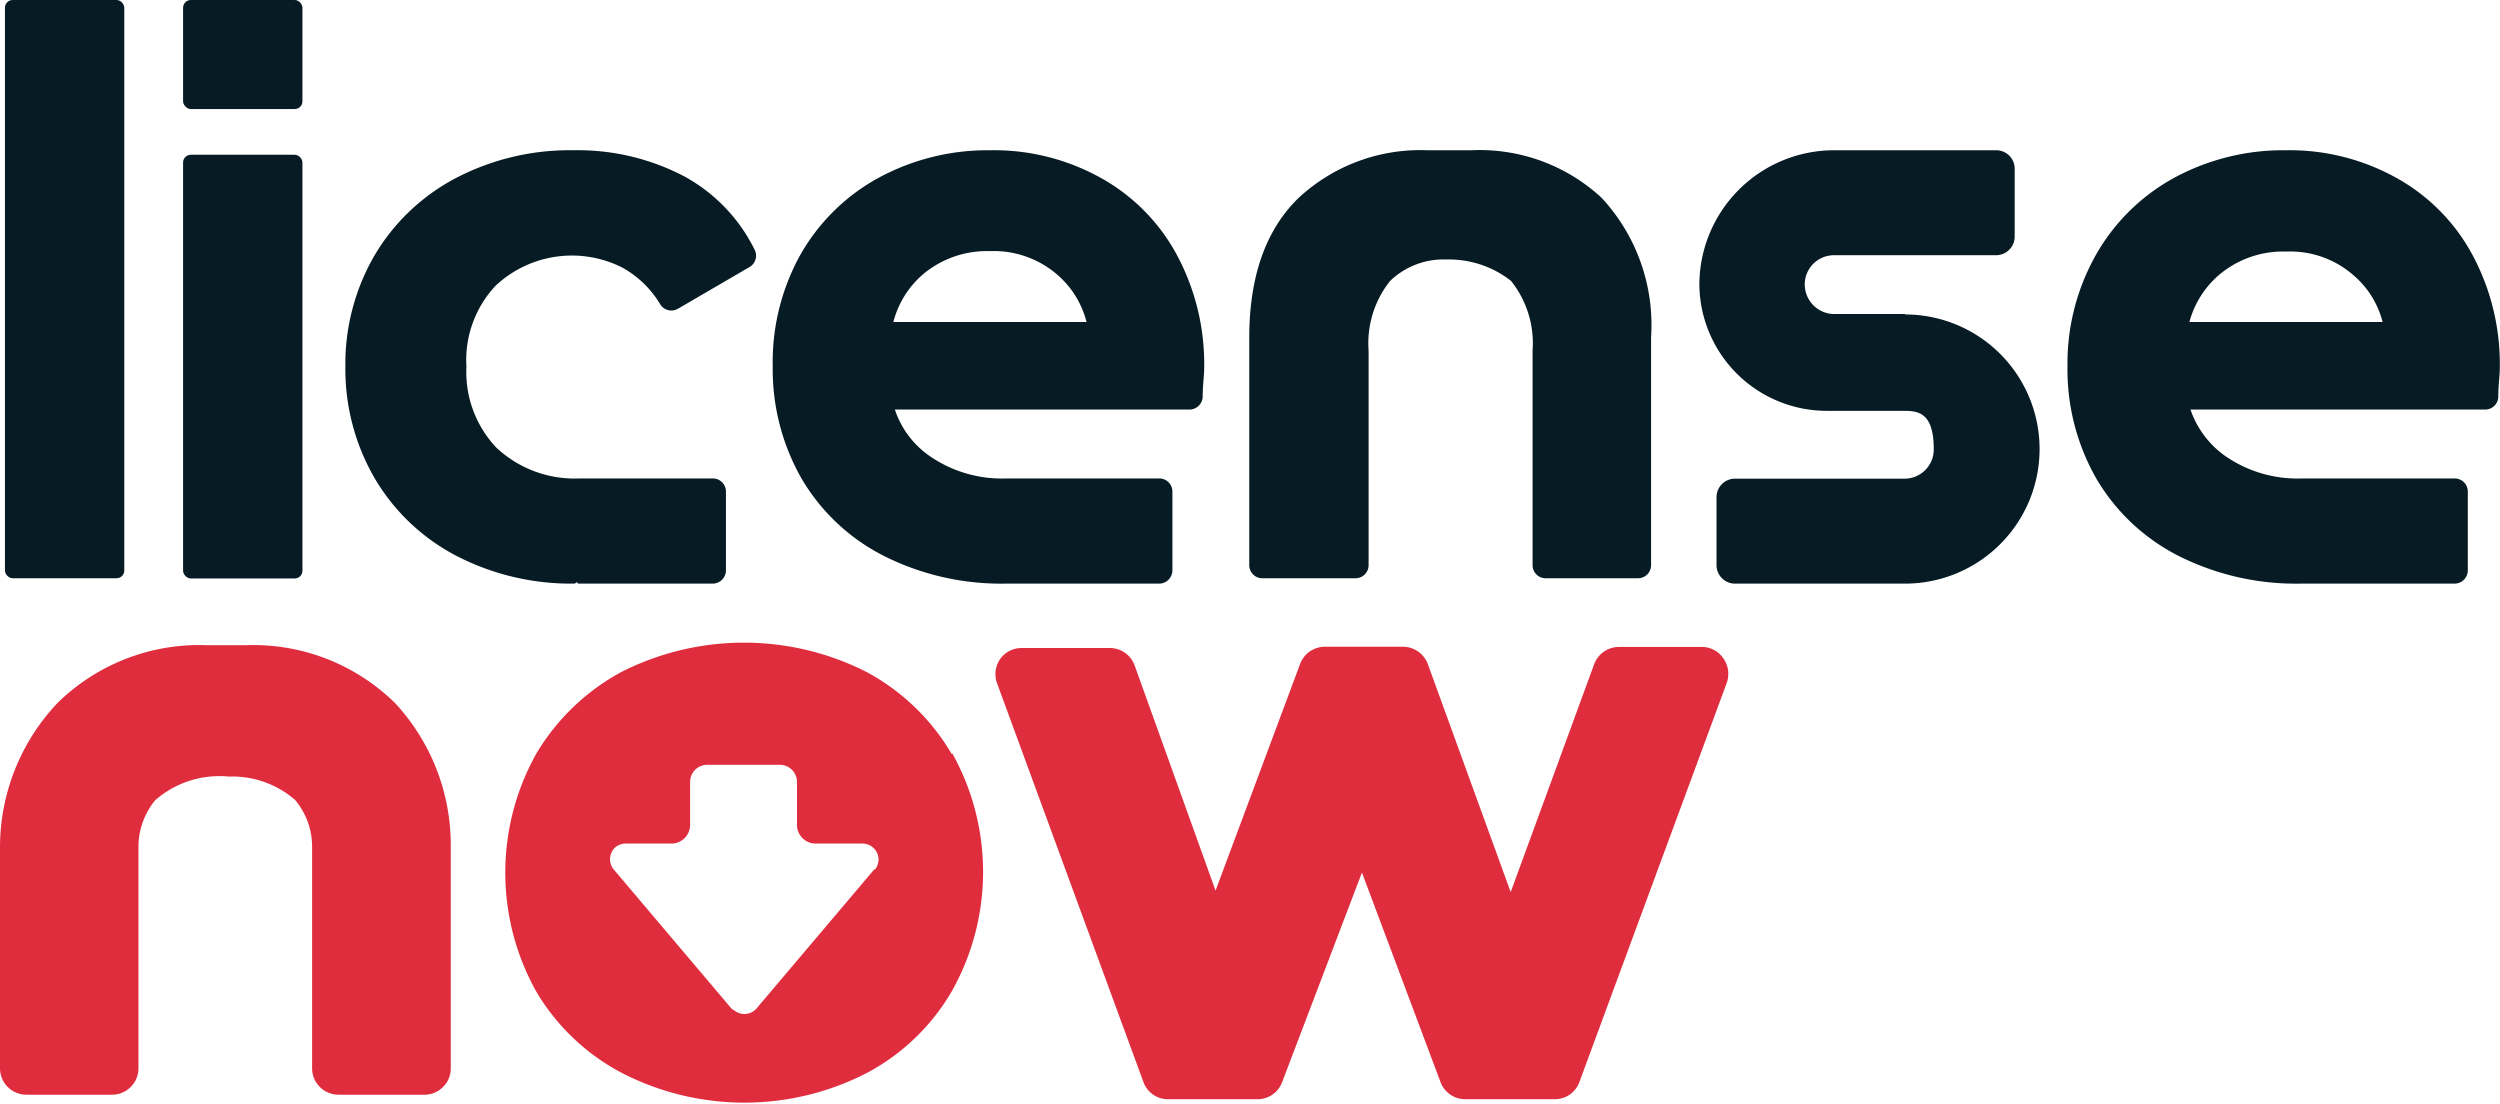 <svg xmlns="http://www.w3.org/2000/svg" viewBox="0 0 116.47 51.41"><defs><style>.cls-1{fill:#e02d3e;}.cls-2{fill:#061b24;}</style></defs><g id="Ebene_2" data-name="Ebene 2"><g id="Ebene_1-2" data-name="Ebene 1"><g id="Gruppe_43" data-name="Gruppe 43"><path id="Pfad_97" data-name="Pfad 97" class="cls-1" d="M44.34,35.13a10.19,10.19,0,0,0-4-3.84,12.62,12.62,0,0,0-11.36,0,10.3,10.3,0,0,0-4,3.83,11.36,11.36,0,0,0,0,11.07A10.08,10.08,0,0,0,29,50a12.46,12.46,0,0,0,11.36,0,10,10,0,0,0,4-3.85,11.34,11.34,0,0,0,0-11.06Zm-3.59,5.35L35.23,47a.75.75,0,0,1-1,.09L34.09,47l-5.52-6.52a.75.75,0,0,1,.09-1,.74.74,0,0,1,.48-.18h2.14a.87.87,0,0,0,.87-.87v-2a.8.8,0,0,1,.8-.8h3.38a.8.8,0,0,1,.8.8v2a.87.87,0,0,0,.88.87h2.17a.75.75,0,0,1,.75.74.8.8,0,0,1-.18.49Z"/><rect id="Rechteck_23" data-name="Rechteck 23" class="cls-2" x="0.23" width="5.56" height="26.94" rx="0.36"/><rect id="Rechteck_24" data-name="Rechteck 24" class="cls-2" x="8.53" y="7.21" width="5.56" height="19.74" rx="0.36"/><rect id="Rechteck_25" data-name="Rechteck 25" class="cls-2" x="8.53" width="5.56" height="5.08" rx="0.36"/><path id="Pfad_98" data-name="Pfad 98" class="cls-2" d="M31.81,8.18A10.7,10.7,0,0,0,26.72,7a11.45,11.45,0,0,0-5.47,1.29,9.55,9.55,0,0,0-3.79,3.59,10.07,10.07,0,0,0-1.37,5.2,10.13,10.13,0,0,0,1.37,5.21,9.52,9.52,0,0,0,3.81,3.61,11.63,11.63,0,0,0,5.45,1.29c.05,0,.08,0,.12-.05s.07.05.11.05H33.2a.62.62,0,0,0,.62-.62V22.9a.61.61,0,0,0-.62-.61H27a5.33,5.33,0,0,1-3.87-1.43,5.12,5.12,0,0,1-1.4-3.78A5.06,5.06,0,0,1,23.1,13.3,5.2,5.2,0,0,1,29,12.47a4.73,4.73,0,0,1,1.76,1.71.61.61,0,0,0,.83.2l3.33-1.94a.61.61,0,0,0,.24-.8A7.83,7.83,0,0,0,31.81,8.18Z"/><path id="Pfad_99" data-name="Pfad 99" class="cls-2" d="M51.27,8.28A10.23,10.23,0,0,0,46.14,7a10.66,10.66,0,0,0-5.22,1.29,9.32,9.32,0,0,0-3.65,3.61A10.31,10.31,0,0,0,36,17.08a10.25,10.25,0,0,0,1.34,5.21,9.34,9.34,0,0,0,3.84,3.61,12.16,12.16,0,0,0,5.65,1.29H54a.62.62,0,0,0,.62-.62V22.9a.61.61,0,0,0-.62-.61H46.9a5.91,5.91,0,0,1-3.64-1.08,4.27,4.27,0,0,1-1.57-2.13H55.42a.62.62,0,0,0,.61-.57c0-.57.07-1,.07-1.33a10.75,10.75,0,0,0-1.27-5.3A8.94,8.94,0,0,0,51.27,8.28ZM41.62,15A4.38,4.38,0,0,1,43,12.78h0a4.62,4.62,0,0,1,3.12-1.08,4.51,4.51,0,0,1,3.14,1.1A4.31,4.31,0,0,1,50.62,15Z"/><path id="Pfad_100" data-name="Pfad 100" class="cls-2" d="M111.63,8.28A10.23,10.23,0,0,0,106.5,7a10.66,10.66,0,0,0-5.22,1.29,9.32,9.32,0,0,0-3.65,3.61,10.31,10.31,0,0,0-1.31,5.18,10.25,10.25,0,0,0,1.34,5.21,9.34,9.34,0,0,0,3.84,3.61,12.16,12.16,0,0,0,5.65,1.29h7.2a.62.62,0,0,0,.62-.62V22.9a.61.61,0,0,0-.62-.61h-7.09a5.91,5.91,0,0,1-3.64-1.08,4.39,4.39,0,0,1-1.57-2.13h13.73a.61.61,0,0,0,.61-.57c0-.57.07-1,.07-1.33a10.75,10.75,0,0,0-1.27-5.3A8.94,8.94,0,0,0,111.63,8.28ZM102,15a4.38,4.38,0,0,1,1.39-2.2h0a4.61,4.61,0,0,1,3.12-1.08,4.47,4.47,0,0,1,3.13,1.1A4.22,4.22,0,0,1,111,15Z"/><path id="Pfad_101" data-name="Pfad 101" class="cls-2" d="M68.57,7H66.5a8.33,8.33,0,0,0-6,2.22c-1.53,1.48-2.3,3.67-2.3,6.51v10.6a.61.61,0,0,0,.61.61h4.34a.61.61,0,0,0,.61-.61h0v-10a4.66,4.66,0,0,1,1-3.24,3.59,3.59,0,0,1,2.64-1,4.67,4.67,0,0,1,3,1,4.66,4.66,0,0,1,1,3.24v10a.61.61,0,0,0,.61.61H76.3a.61.61,0,0,0,.62-.61V15.72a8.71,8.71,0,0,0-2.3-6.5A8.35,8.35,0,0,0,68.57,7Z"/><path id="Pfad_102" data-name="Pfad 102" class="cls-1" d="M80.28,30.66a1.21,1.21,0,0,0-1-.52H75.42a1.23,1.23,0,0,0-1.15.8L70.38,41.56,66.52,30.94a1.24,1.24,0,0,0-1.15-.81H61.72a1.23,1.23,0,0,0-1.15.8L56.63,41.49,52.86,31a1.23,1.23,0,0,0-1.16-.81H47.59a1.22,1.22,0,0,0-1,.52,1.24,1.24,0,0,0-.14,1.12l6.82,18.58a1.21,1.21,0,0,0,1.14.8h4.18a1.22,1.22,0,0,0,1.14-.79l3.72-9.77,3.66,9.76a1.23,1.23,0,0,0,1.15.8h4.17a1.21,1.21,0,0,0,1.15-.8l6.86-18.58A1.25,1.25,0,0,0,80.28,30.66Z"/><path id="Pfad_103" data-name="Pfad 103" class="cls-1" d="M18.41,32.76a9.42,9.42,0,0,0-7-2.7H9.67a9.42,9.42,0,0,0-7,2.7A9.79,9.79,0,0,0,0,39.4V49.77A1.23,1.23,0,0,0,1.22,51h4a1.23,1.23,0,0,0,1.23-1.23V39.36a3.45,3.45,0,0,1,.78-2.08,4.55,4.55,0,0,1,3.44-1.1,4.45,4.45,0,0,1,3.08,1.09,3.39,3.39,0,0,1,.79,2.13V49.77A1.23,1.23,0,0,0,15.78,51h4a1.2,1.2,0,0,0,.86-.36,1.19,1.19,0,0,0,.36-.87V39.47A9.72,9.72,0,0,0,18.41,32.76Z"/><path id="Pfad_104" data-name="Pfad 104" class="cls-2" d="M88.75,14.63H85.44a1.38,1.38,0,0,1-1.36-1.38,1.36,1.36,0,0,1,1.36-1.36H93a.87.87,0,0,0,.86-.86h0V7.84A.86.86,0,0,0,93,7H85.44a6.28,6.28,0,0,0-6.27,6.28,5.94,5.94,0,0,0,6,5.86h3.56c.69,0,1.36.14,1.36,1.79a1.36,1.36,0,0,1-1.36,1.37H80.83a.86.86,0,0,0-.86.85h0v3.19a.86.86,0,0,0,.86.85h7.92a6.27,6.27,0,0,0,0-12.54Z"/></g></g></g></svg>